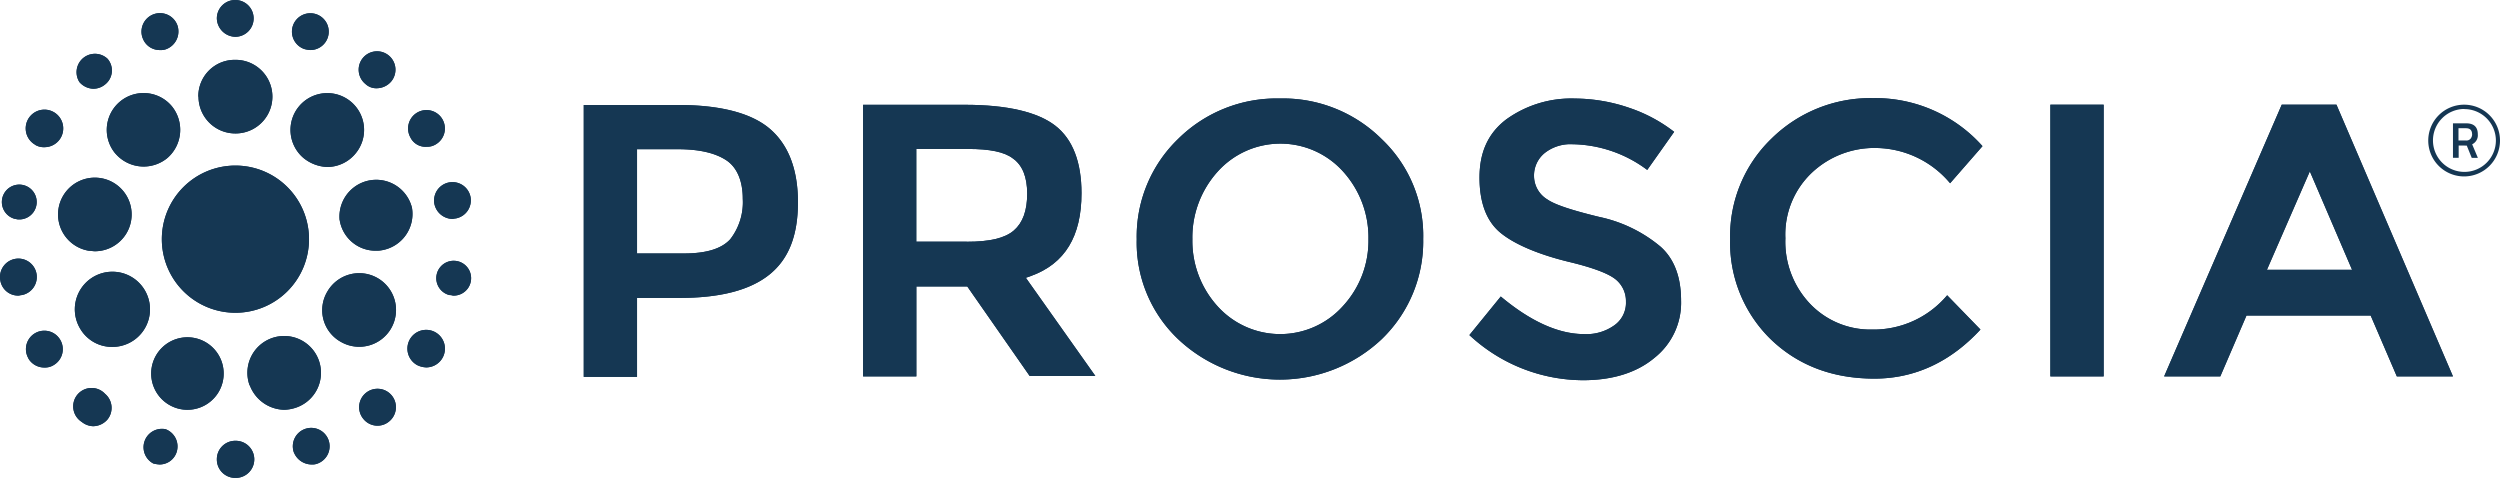 <svg xmlns="http://www.w3.org/2000/svg" viewBox="0 0 407.67 77.91"><defs><style>.cls-1{fill:#153753;}</style></defs><title>Asset 1</title><g id="Layer_2" data-name="Layer 2"><g id="Layer_1-2" data-name="Layer 1"><path class="cls-1" d="M38.39,27a12,12,0,1,1-12,12,12,12,0,0,1,12-12"/><path class="cls-1" d="M28.45,66.43h0a5.91,5.91,0,1,1,2,.39,5.83,5.83,0,0,1-2-.39m12.26-3.57a6,6,0,1,1,7.68,3.57h0a6.6,6.6,0,0,1-2,.39,6.13,6.13,0,0,1-5.66-4M13.09,53.62a6.13,6.13,0,1,1,5.2,2.95,6,6,0,0,1-5.2-2.95m42.45,2.1a5.9,5.9,0,0,1-2.17-8.15h0a6,6,0,1,1,2.17,8.15M14.49,40.89a6,6,0,1,1,1,.08c-.31,0-.7-.08-1-.08m40.89-5h0a6,6,0,0,1,11.8-2h0a6,6,0,0,1-4.89,6.91,4.77,4.77,0,0,1-1,.08,5.92,5.92,0,0,1-5.9-5M18.83,25.06A6,6,0,1,1,28,17.3a6.09,6.09,0,0,1-.7,8.46,6.07,6.07,0,0,1-8.46-.7m30.65.7a6,6,0,1,1,8.46-.7,6,6,0,0,1-4.58,2.17,6.49,6.49,0,0,1-3.88-1.47m-17.15-10a5.93,5.93,0,0,1,6-6h.08a6,6,0,0,1,0,12h0a6,6,0,0,1-6.05-6"/><path class="cls-1" d="M35.36,74.88a3,3,0,0,1,3-3h.08a3,3,0,1,1,0,6.05h-.08a3,3,0,0,1-3-3M25,75.58a3,3,0,0,1,2-5.59h0a3,3,0,0,1,1.78,3.8A2.91,2.91,0,0,1,26,75.74a5.34,5.34,0,0,1-1-.16M47.93,73.8a3,3,0,1,1,3.88,1.78,2.29,2.29,0,0,1-1,.16,3.12,3.12,0,0,1-2.87-1.94m-34.61-5h0a3,3,0,1,1,3.8-4.58,3,3,0,0,1,.39,4.19,3.14,3.14,0,0,1-2.33,1.09,3.1,3.1,0,0,1-1.86-.7m45.94-.47a3,3,0,1,1,4.19.39,2.95,2.95,0,0,1-4.19-.39M4.63,58.43a3,3,0,1,1,5.2-3,3,3,0,0,1-1.09,4.11,2.63,2.63,0,0,1-1.47.39,3,3,0,0,1-2.64-1.47M68,59.52a3.06,3.06,0,1,1,1.55.39A3.53,3.53,0,0,1,68,59.52M.05,45.71a3,3,0,1,1,3.49,2.41c-.16,0-.39.08-.54.08A2.93,2.93,0,0,1,.05,45.71m73.25,2.41a2.84,2.84,0,1,1,.54.08,1.51,1.51,0,0,0-.54-.08M2.46,35.7a2.84,2.84,0,1,1,.54.08c-.23,0-.39-.08-.54-.08m68.37-2.48a3,3,0,0,1,5.9-1.09h0a3,3,0,0,1-2.41,3.49c-.16,0-.39.08-.54.08a3.07,3.07,0,0,1-2.95-2.48M5.72,23.59A3.06,3.06,0,1,1,7.27,24a2.73,2.73,0,0,1-1.55-.39m61.23-1.16a3,3,0,1,1,4.11,1.09,2.63,2.63,0,0,1-1.47.39,2.74,2.74,0,0,1-2.64-1.47m-54-9.08a3,3,0,0,1,4.58-3.8,2.9,2.9,0,0,1-.39,4.19,3,3,0,0,1-1.94.7,3.11,3.11,0,0,1-2.25-1.09m46.64.31a3,3,0,1,1,4.19-.39,3.14,3.14,0,0,1-2.33,1.09,2.56,2.56,0,0,1-1.86-.7M23.26,6.21a3,3,0,1,1,5.66-2.1A3.08,3.08,0,0,1,27.14,8h0a2.29,2.29,0,0,1-1,.16,2.94,2.94,0,0,1-2.87-1.94M49.64,8a3,3,0,1,1,1,.16,4.54,4.54,0,0,1-1-.16M35.36,3a3,3,0,1,1,3,3h0a3.08,3.08,0,0,1-3-3"/><path class="cls-1" d="M125.53,21c-3-2.56-8.07-3.88-14.9-3.88H95.19V61.46h8.69V48.58h6.91c6.6,0,11.48-1.24,14.67-3.8s4.66-6.44,4.66-11.8S128.56,23.59,125.53,21ZM119.09,39c-1.4,1.55-3.88,2.33-7.53,2.33h-7.68v-17h6.6c3.57,0,6.13.62,7.92,1.78s2.72,3.41,2.72,6.29A9.85,9.85,0,0,1,119.09,39Z"/><path class="cls-1" d="M168.13,45c5.51-2,8.23-6.44,8.23-13.5,0-5-1.4-8.77-4.27-11s-7.84-3.41-14.74-3.41H140.74V61.38h8.69V46.71h8.3L167.9,61.3h10.71l-11.33-16Zm-10.48-5.59h-8.23V24.29h8.46c3.49,0,5.9.47,7.29,1.55,1.55,1.09,2.33,3,2.33,5.74s-.7,4.73-2.17,6S161.38,39.42,157.66,39.42Z"/><path class="cls-1" d="M208.72,16.06a22.83,22.83,0,0,0-16.61,6.6A22.13,22.13,0,0,0,185.36,39a21.72,21.72,0,0,0,6.75,16.3,24.2,24.2,0,0,0,33.21,0A22.13,22.13,0,0,0,232.08,39a21.72,21.72,0,0,0-6.75-16.3A22.83,22.83,0,0,0,208.72,16.06ZM219,49.9a13.75,13.75,0,0,1-20.49,0A15.84,15.84,0,0,1,194.44,39a16,16,0,0,1,4.11-11,13.75,13.75,0,0,1,20.49,0,16,16,0,0,1,4.11,11A15.71,15.71,0,0,1,219,49.9Z"/><path class="cls-1" d="M260.86,35.39c-4.5-1.09-7.29-2-8.54-2.87a4.49,4.49,0,0,1-2.17-3.8,4.71,4.71,0,0,1,1.78-3.8,6.79,6.79,0,0,1,4.5-1.4,20.84,20.84,0,0,1,12.18,4.19L273,21.5a24.78,24.78,0,0,0-7.22-3.88,27.7,27.7,0,0,0-8.92-1.55,18.14,18.14,0,0,0-11.25,3.41c-2.95,2.25-4.35,5.35-4.35,9.47s1.16,7.14,3.41,9,6.21,3.57,11.41,4.81c3.49.85,5.82,1.71,7.06,2.56a4.55,4.55,0,0,1,2,3.88,4.48,4.48,0,0,1-1.94,3.88,7.79,7.79,0,0,1-4.89,1.4c-4.19,0-8.77-2.1-13.58-6.13l-5.12,6.29A27.33,27.33,0,0,0,258.15,62c4.81,0,8.77-1.24,11.64-3.65A11.45,11.45,0,0,0,274.13,49c0-3.88-1.16-6.83-3.34-8.77A22.89,22.89,0,0,0,260.86,35.39Z"/><path class="cls-1" d="M318,29.88l5.28-6.05A23.42,23.42,0,0,0,305.41,16a23,23,0,0,0-16.53,6.6A22.06,22.06,0,0,0,282.13,39a22,22,0,0,0,6.6,16.3c4.42,4.27,10.09,6.44,16.92,6.44,6.6,0,12.42-2.72,17.3-8l-5.43-5.59a15.69,15.69,0,0,1-12.34,5.59,13.59,13.59,0,0,1-9.93-4.11,14.69,14.69,0,0,1-4.11-10.79,13.86,13.86,0,0,1,4.35-10.71,14.87,14.87,0,0,1,10.4-4A16,16,0,0,1,318,29.88Z"/><rect class="cls-1" x="334.35" y="17.07" width="8.69" height="44.31"/><path class="cls-1" d="M381,17.07h-8.92L352.9,61.38h9.16l4.27-9.93h20.25l4.27,9.93H400ZM369.66,44l7-16.06L383.55,44Z"/><path class="cls-1" d="M38.39,27a12,12,0,1,1-12,12,12,12,0,0,1,12-12"/><path class="cls-1" d="M28.45,66.43h0a5.91,5.91,0,1,1,2,.39,5.83,5.83,0,0,1-2-.39m12.26-3.57a6,6,0,1,1,7.68,3.57h0a6.6,6.6,0,0,1-2,.39,6.13,6.13,0,0,1-5.66-4M13.09,53.62a6.13,6.13,0,1,1,5.2,2.95,6,6,0,0,1-5.2-2.95m42.45,2.1a5.9,5.9,0,0,1-2.17-8.15h0a6,6,0,1,1,2.17,8.15M14.49,40.89a6,6,0,1,1,1,.08c-.31,0-.7-.08-1-.08m40.89-5h0a6,6,0,0,1,11.8-2h0a6,6,0,0,1-4.89,6.91,4.77,4.77,0,0,1-1,.08,5.92,5.92,0,0,1-5.9-5M18.83,25.06A6,6,0,1,1,28,17.3a6.09,6.09,0,0,1-.7,8.46,6.07,6.07,0,0,1-8.46-.7m30.65.7a6,6,0,1,1,8.46-.7,6,6,0,0,1-4.58,2.17,6.49,6.49,0,0,1-3.88-1.47m-17.15-10a5.93,5.93,0,0,1,6-6h.08a6,6,0,0,1,0,12h0a6,6,0,0,1-6.05-6"/><path class="cls-1" d="M35.36,74.88a3,3,0,0,1,3-3h.08a3,3,0,1,1,0,6.05h-.08a3,3,0,0,1-3-3M25,75.58a3,3,0,0,1,2-5.59h0a3,3,0,0,1,1.78,3.8A2.91,2.91,0,0,1,26,75.74a5.34,5.34,0,0,1-1-.16M47.93,73.8a3,3,0,1,1,3.88,1.78,2.29,2.29,0,0,1-1,.16,3.12,3.12,0,0,1-2.87-1.94m-34.61-5h0a3,3,0,1,1,3.8-4.58,3,3,0,0,1,.39,4.19,3.14,3.14,0,0,1-2.33,1.09,3.1,3.1,0,0,1-1.86-.7m45.94-.47a3,3,0,1,1,4.19.39,2.95,2.95,0,0,1-4.19-.39M4.63,58.43a3,3,0,1,1,5.2-3,3,3,0,0,1-1.09,4.11,2.63,2.63,0,0,1-1.47.39,3,3,0,0,1-2.64-1.47M68,59.52a3.06,3.06,0,1,1,1.55.39A3.53,3.53,0,0,1,68,59.52M.05,45.71a3,3,0,1,1,3.49,2.41c-.16,0-.39.08-.54.08A2.93,2.93,0,0,1,.05,45.71m73.25,2.41a2.84,2.84,0,1,1,.54.08,1.51,1.51,0,0,0-.54-.08M2.46,35.7a2.84,2.84,0,1,1,.54.08c-.23,0-.39-.08-.54-.08m68.37-2.48a3,3,0,0,1,5.9-1.09h0a3,3,0,0,1-2.41,3.49c-.16,0-.39.08-.54.08a3.07,3.07,0,0,1-2.95-2.48M5.72,23.59A3.06,3.06,0,1,1,7.27,24a2.73,2.73,0,0,1-1.55-.39m61.23-1.16a3,3,0,1,1,4.11,1.09,2.63,2.63,0,0,1-1.47.39,2.74,2.74,0,0,1-2.64-1.47m-54-9.08a3,3,0,0,1,4.58-3.8,2.9,2.9,0,0,1-.39,4.19,3,3,0,0,1-1.94.7,3.11,3.11,0,0,1-2.25-1.09m46.64.31a3,3,0,1,1,4.19-.39,3.14,3.14,0,0,1-2.33,1.09,2.56,2.56,0,0,1-1.86-.7M23.26,6.21a3,3,0,1,1,5.66-2.1A3.08,3.08,0,0,1,27.14,8h0a2.29,2.29,0,0,1-1,.16,2.94,2.94,0,0,1-2.87-1.94M49.64,8a3,3,0,1,1,1,.16,4.54,4.54,0,0,1-1-.16M35.36,3a3,3,0,1,1,3,3h0a3.08,3.08,0,0,1-3-3"/><path class="cls-1" d="M125.53,21c-3-2.56-8.07-3.88-14.9-3.88H95.19V61.46h8.69V48.58h6.91c6.6,0,11.48-1.24,14.67-3.8s4.66-6.44,4.66-11.8S128.56,23.59,125.53,21ZM119.09,39c-1.4,1.55-3.88,2.33-7.53,2.33h-7.68v-17h6.6c3.57,0,6.13.62,7.92,1.78s2.72,3.41,2.72,6.29A9.85,9.85,0,0,1,119.09,39Z"/><path class="cls-1" d="M168.13,45c5.51-2,8.23-6.44,8.23-13.5,0-5-1.4-8.77-4.27-11s-7.84-3.41-14.74-3.41H140.74V61.38h8.69V46.71h8.3L167.9,61.3h10.71l-11.33-16Zm-10.48-5.59h-8.23V24.29h8.46c3.49,0,5.9.47,7.29,1.55,1.55,1.09,2.33,3,2.33,5.74s-.7,4.73-2.17,6S161.38,39.42,157.66,39.42Z"/><path class="cls-1" d="M208.72,16.06a22.83,22.83,0,0,0-16.61,6.6A22.13,22.13,0,0,0,185.36,39a21.72,21.72,0,0,0,6.75,16.3,24.2,24.2,0,0,0,33.21,0A22.13,22.13,0,0,0,232.08,39a21.72,21.72,0,0,0-6.75-16.3A22.83,22.83,0,0,0,208.72,16.06ZM219,49.9a13.75,13.75,0,0,1-20.49,0A15.84,15.84,0,0,1,194.44,39a16,16,0,0,1,4.11-11,13.75,13.75,0,0,1,20.49,0,16,16,0,0,1,4.11,11A15.71,15.71,0,0,1,219,49.9Z"/><path class="cls-1" d="M260.86,35.39c-4.5-1.09-7.29-2-8.54-2.87a4.49,4.49,0,0,1-2.17-3.8,4.71,4.71,0,0,1,1.78-3.8,6.79,6.79,0,0,1,4.5-1.4,20.84,20.84,0,0,1,12.18,4.19L273,21.5a24.78,24.78,0,0,0-7.22-3.88,27.7,27.7,0,0,0-8.92-1.55,18.14,18.14,0,0,0-11.25,3.41c-2.95,2.25-4.35,5.35-4.35,9.47s1.16,7.14,3.41,9,6.21,3.57,11.41,4.81c3.49.85,5.82,1.71,7.06,2.56a4.55,4.55,0,0,1,2,3.88,4.48,4.48,0,0,1-1.94,3.88,7.79,7.79,0,0,1-4.89,1.4c-4.19,0-8.77-2.1-13.58-6.13l-5.12,6.29A27.33,27.33,0,0,0,258.15,62c4.81,0,8.77-1.24,11.64-3.65A11.45,11.45,0,0,0,274.13,49c0-3.88-1.16-6.83-3.34-8.77A22.89,22.89,0,0,0,260.86,35.39Z"/><path class="cls-1" d="M318,29.88l5.28-6.05A23.42,23.42,0,0,0,305.41,16a23,23,0,0,0-16.53,6.6A22.06,22.06,0,0,0,282.13,39a22,22,0,0,0,6.6,16.3c4.42,4.27,10.09,6.44,16.92,6.44,6.6,0,12.42-2.72,17.3-8l-5.43-5.59a15.69,15.69,0,0,1-12.34,5.59,13.59,13.59,0,0,1-9.93-4.11,14.69,14.69,0,0,1-4.11-10.79,13.86,13.86,0,0,1,4.35-10.71,14.87,14.87,0,0,1,10.4-4A16,16,0,0,1,318,29.88Z"/><rect class="cls-1" x="334.35" y="17.07" width="8.69" height="44.31"/><path class="cls-1" d="M381,17.07h-8.92L352.9,61.38h9.16l4.27-9.93h20.25l4.27,9.93H400ZM369.66,44l7-16.06L383.55,44Z"/><path class="cls-1" d="M400.93,23.73v2H400V20.11h2.14q1.91,0,1.91,1.79a1.62,1.62,0,0,1-.92,1.63l.93,2.21h-1l-.81-2Zm2.19-1.82q0-1-1-1h-1.22v2h1.24a.88.88,0,0,0,.72-.28A1.16,1.16,0,0,0,403.13,21.91Z"/><path class="cls-1" d="M401.82,28.77a5.85,5.85,0,1,1,5.85-5.85A5.86,5.86,0,0,1,401.82,28.77Zm0-11A5.13,5.13,0,1,0,407,22.92,5.14,5.14,0,0,0,401.82,17.79Z"/></g></g></svg>
